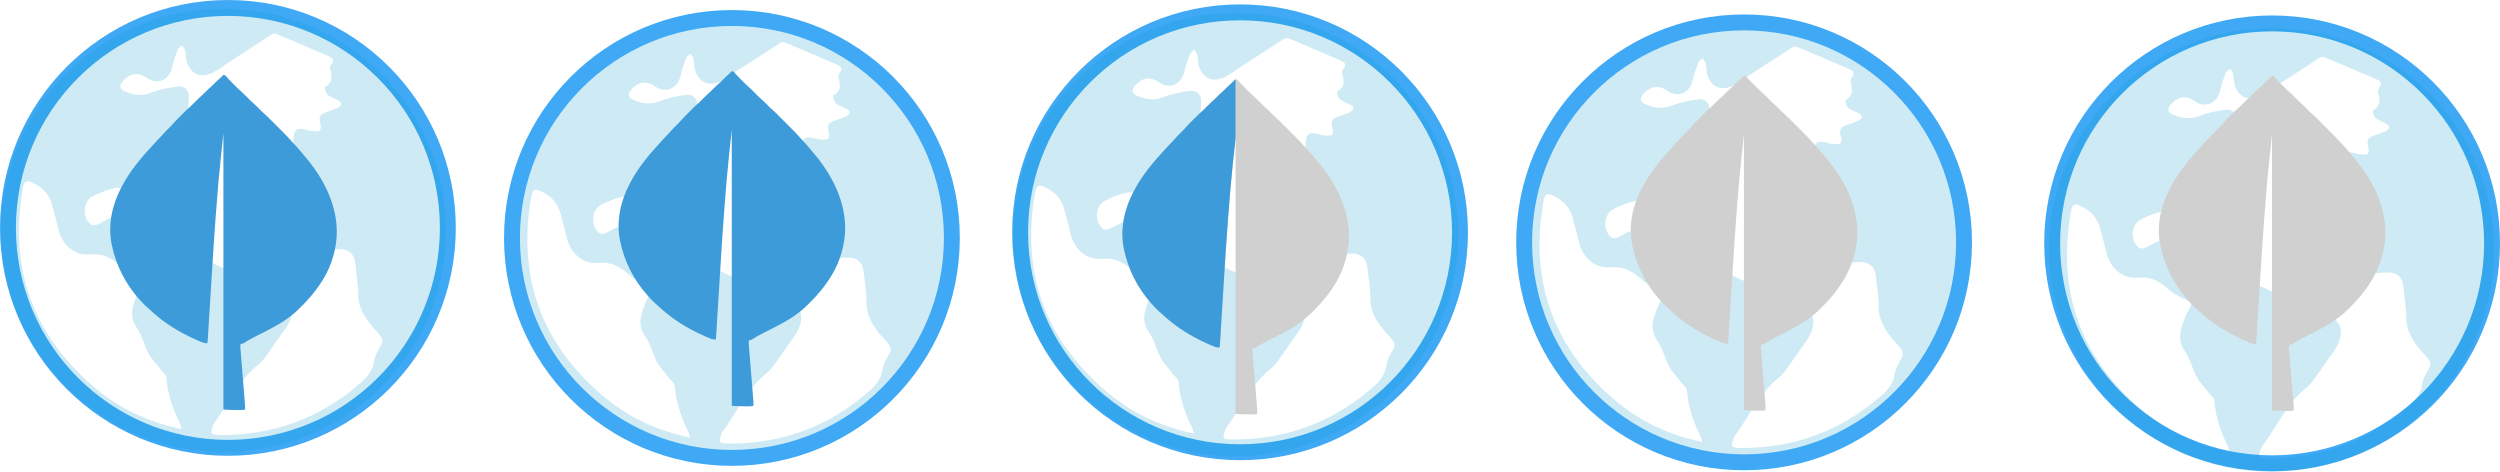 <?xml version="1.0" encoding="UTF-8"?>
<svg id="Layer_2" data-name="Layer 2" xmlns="http://www.w3.org/2000/svg" viewBox="0 0 1414.68 266.9">
  <g id="Layer_2-2" data-name="Layer 2">
    <g>
      <circle cx="128.96" cy="128.96" r="124.46" style="fill: none; stroke: #3fa9f5; stroke-miterlimit: 10; stroke-width: 9px;"/>
      <path d="M.54,129.98C.75,60.53,57.24,4.64,126.9,4.85c69.66.21,125.51,56.32,125.51,125.98-.21,69.24-56.7,125.13-126.58,124.92C56.61,255.54.54,199.22.54,129.98ZM171.93,92.5c-5.95-2.12-6.16-7.2-5.95-12.28.21-7.41,1.7-8.47,8.92-6.35.42.21.85.21,1.49.21,4.88.64,5.95-.21,4.67-4.87-.64-2.96.21-4.66,2.97-5.5,2.34-.85,4.88-1.69,7.22-2.75,2.12-1.27,2.76-2.75,0-4.23-2.12-1.06-4.25-1.69-5.95-3.18-1.06-.85-1.7-4.02-1.49-4.23,4.67-2.54,4.04-6.14,2.97-10.16-.21-.85.21-2.12.64-2.75,1.91-2.12.85-3.6-1.06-4.45-9.77-4.23-19.54-8.47-29.31-12.49-.85-.42-2.55-.64-3.19,0-8.28,5.29-16.57,10.8-24.85,16.09-2.76,1.91-5.52,4.02-8.49,5.5-7.22,3.6-13.17.64-15.08-6.99-.42-1.69-.21-3.6-.64-5.29-.21-1.06-1.06-2.12-1.7-3.18-.85.85-2.12,1.48-2.55,2.54-1.27,3.39-2.34,6.56-3.19,10.16-1.7,7.2-8.49,9.95-14.44,5.72-4.67-3.39-9.56-2.54-13.38,1.91-2.12,2.33-1.91,4.45,1.06,5.72,4.88,2.12,9.56,2.96,14.87.85,4.88-1.91,10.19-2.96,15.29-3.6,3.4-.42,6.16,1.91,6.16,5.5,0,5.72-.85,11.43-1.49,16.94,0,.64-.64,1.48-1.06,2.12-5.95,6.14-9.13,13.76-10.41,22.23-.21,1.27-1.91,3.18-3.4,3.6-4.25,1.27-5.31,4.45-5.95,8.05-.42,2.96-.64,6.56-4.25,6.56-2.12,0-4.25-2.54-6.37-3.81-2.55-1.48-5.31-4.02-7.65-3.81-4.67.64-9.34,2.54-13.59,4.66-5.95,2.75-6.37,12.49-1.06,16.3.85.42,2.34.21,3.4-.21,2.55-1.06,5.1-2.96,7.86-3.81,1.27-.42,3.82-.42,4.67.42.85.85.64,3.18.42,4.66-.21,1.69-1.49,3.39-1.49,4.87,0,2.12,1.06,3.18,3.61,1.69,6.58-4.02,8.49-2.54,9.34,5.29.42,3.6,2.34,7.41,4.25,10.8,1.27,2.12,3.4,2.54,5.1-.42,2.97-5.08,7.86-6.99,13.59-6.78,8.07,0,14.87,3.6,21.87,6.99,2.97,1.48,6.37,2.33,9.56,2.75,5.1.64,8.92,2.54,11.89,7.2,1.06,1.91,4.25,3.39,6.58,3.6,12.53,1.06,16.78,8.68,10.62,19.48-.85,1.48-1.91,2.75-2.76,4.02-3.19,4.45-6.16,8.89-9.34,13.34-1.27,1.69-2.55,3.39-4.04,4.66-11.68,9.1-17.41,22.65-25.91,34.09,0,.14-.07.28-.21.42-1.91,5.29-1.7,5.72,4.04,5.93,30.37,0,56.92-9.74,79.64-29.85,3.61-3.18,6.37-6.56,7.22-11.43.42-3.18,1.91-6.14,3.61-8.89,1.91-3.18,1.27-4.66-1.06-7.41-5.95-6.35-11.47-12.92-11.47-22.44,0-5.93-1.06-11.86-1.7-17.79-.64-4.87-3.82-7.41-8.49-7.41-3.82,0-7.65.64-11.47.42-2.34-.21-5.31-.85-6.8-2.33-15.29-15.67-15.72-31.12-2.34-46.58h0l.05-.02ZM102.9,242.83c-.42-1.48-.64-2.12-.85-2.75-4.04-8.26-7.22-16.73-7.86-26.25,0-1.69-2.12-3.39-3.4-4.87-2.12-2.96-4.88-5.5-6.58-8.68-2.55-4.66-3.61-10.16-6.58-14.4-3.82-5.29-3.4-10.16-1.49-15.46,1.06-3.18,2.34-6.35,4.04-9.32,1.27-2.33,1.06-3.18-1.49-4.23-3.82-1.91-7.86-3.81-11.04-6.78-4.88-4.23-9.56-6.78-16.78-6.14-8.92.85-15.72-5.5-17.84-14.19-1.06-4.66-2.34-9.32-3.61-13.97-1.49-5.72-5.31-9.74-10.83-12.28-3.4-1.69-4.88-1.06-5.52,2.54-8.07,44.89,4.88,82.36,39.29,112.22,14.65,12.7,31.22,20.54,50.55,24.56h-.01Z" style="fill: #0a9bcf; isolation: isolate; opacity: .2;"/>
      <path d="M126.43,42.37c.63.04.92.17,1.38.61.12.16.25.31.38.47,1.12,1.34,2.35,2.57,3.59,3.8.4.4.8.8,1.19,1.2,1.21,1.21,2.43,2.39,3.74,3.5,1.28,1.14,2.45,2.39,3.65,3.6,1.09,1.1,2.2,2.16,3.37,3.17,1.11.98,2.12,2.06,3.16,3.11.18.18.35.36.54.54.16.16.31.32.47.48.48.46.97.89,1.48,1.33,1.39,1.21,2.69,2.52,3.99,3.83.27.27.55.55.82.82.57.57,1.14,1.14,1.71,1.71.73.73,1.45,1.45,2.18,2.18.56.56,1.13,1.13,1.69,1.69.27.27.54.54.8.8,1.45,1.45,2.86,2.92,4.2,4.48.3.33.61.65.91.98.15.16.3.32.46.49.16.16.31.33.47.5,1.26,1.33,2.47,2.68,3.61,4.12.52.64,1.05,1.25,1.59,1.87,11.16,12.75,19.72,29.03,18.69,46.38-.67,9.63-3.96,18.89-9.45,26.83-.1.14-.2.29-.3.44-2.51,3.69-5.37,7.13-8.47,10.33-.19.19-.37.39-.56.58-2.39,2.46-4.76,4.87-7.55,6.89-.41.3-.82.6-1.23.91-4.64,3.46-9.81,6.03-14.95,8.64-1.49.76-2.97,1.52-4.46,2.28-.25.13-.51.26-.77.4-1.61.84-3.17,1.74-4.69,2.74-.63.36-1.15.5-1.87.6-.27.82-.25,1.28-.18,2.13.02.29.05.57.07.87.03.32.05.63.08.95.03.33.05.67.08,1,.06.72.12,1.44.18,2.17.1,1.14.19,2.28.28,3.43.15,1.81.3,3.62.44,5.42.27,3.23.53,6.47.79,9.7.09,1.13.19,2.27.28,3.4.06.71.12,1.42.17,2.12.04.48.08.96.12,1.45.12,1.48.21,2.94.18,4.42-.82.25-1.57.28-2.42.28-.28,0-.56,0-.85,0-.29,0-.59,0-.89,0-.28,0-.56,0-.85,0-2.44,0-4.82-.15-7.26-.28V75.43q-1.54,14.14-2.87,28.3c-.01.17-.03.34-.04.52-1.98,23.09-3.41,46.23-5.17,75.44-.03.53-.06,1.06-.1,1.59-.02.34-.04.69-.06,1.03-.01.17-.02.33-.03.51-.07,1.12-.13,2.24-.2,3.37-.03.58-.07,1.16-.1,1.75-.02.26-.03.51-.05.77-.11,1.82-.24,3.64-.39,5.46-1.71.17-2.99-.42-4.54-1.1-.26-.11-.53-.23-.8-.34-7.94-3.43-15.48-7.62-22.21-13.09-.23-.18-.46-.37-.7-.56-1.5-1.2-2.93-2.47-4.33-3.78-.66-.61-1.32-1.2-2-1.78-1.43-1.29-2.72-2.7-3.99-4.15-.11-.13-.22-.25-.34-.38-7.56-8.53-12.88-19.02-15.19-30.18-.04-.21-.09-.43-.14-.65-2.21-11.2.36-22.48,5.65-32.42.09-.18.18-.35.28-.53,4.51-8.58,10.97-16.19,17.56-23.26.64-.69,1.27-1.39,1.9-2.1.76-.85,1.54-1.66,2.36-2.46.44-.44.84-.9,1.24-1.37,1.15-1.32,2.39-2.53,3.63-3.75.82-.81,1.62-1.63,2.37-2.51,1.25-1.45,2.62-2.79,3.98-4.14.47-.47.94-.94,1.41-1.41,1.34-1.34,2.68-2.66,4.12-3.89.95-.84,1.83-1.76,2.72-2.66,1.23-1.25,2.47-2.46,3.8-3.6.69-.6,1.33-1.25,1.96-1.91.81-.82,1.61-1.62,2.49-2.36,1.09-.92,2.07-1.94,3.07-2.95.89-.9,1.81-1.76,2.78-2.57.45-.39.84-.82,1.24-1.25.23-.21.45-.41.69-.63Z" style="fill: #3d9bd9;"/>
    </g>
    <g>
      <path d="M288.21,134.78c.21-69.45,56.7-125.34,126.36-125.13,69.66.21,125.51,56.32,125.51,125.98-.21,69.24-56.7,125.13-126.58,124.92-69.23-.21-125.3-56.53-125.3-125.77h0ZM459.6,97.3c-5.95-2.12-6.16-7.2-5.95-12.28.21-7.41,1.7-8.47,8.92-6.35.42.21.85.21,1.49.21,4.88.64,5.95-.21,4.67-4.87-.64-2.96.21-4.66,2.97-5.5,2.34-.85,4.88-1.69,7.22-2.75,2.12-1.27,2.76-2.75,0-4.23-2.12-1.06-4.25-1.69-5.95-3.18-1.06-.85-1.7-4.02-1.49-4.23,4.67-2.54,4.04-6.14,2.97-10.16-.21-.85.21-2.12.64-2.75,1.91-2.12.85-3.6-1.06-4.45-9.77-4.23-19.54-8.47-29.31-12.49-.85-.42-2.55-.64-3.19,0-8.28,5.29-16.57,10.8-24.85,16.09-2.76,1.91-5.52,4.02-8.49,5.5-7.22,3.6-13.17.64-15.08-6.99-.42-1.69-.21-3.6-.64-5.29-.21-1.06-1.06-2.12-1.7-3.18-.85.85-2.12,1.48-2.55,2.54-1.27,3.39-2.34,6.56-3.19,10.16-1.7,7.2-8.49,9.95-14.44,5.72-4.67-3.39-9.56-2.54-13.38,1.91-2.12,2.33-1.91,4.45,1.06,5.72,4.88,2.12,9.56,2.96,14.87.85,4.88-1.91,10.19-2.96,15.29-3.6,3.4-.42,6.16,1.91,6.16,5.5,0,5.72-.85,11.43-1.49,16.94,0,.64-.64,1.48-1.06,2.12-5.95,6.14-9.13,13.76-10.41,22.23-.21,1.27-1.91,3.18-3.4,3.6-4.25,1.27-5.31,4.45-5.95,8.05-.42,2.96-.64,6.56-4.25,6.56-2.12,0-4.25-2.54-6.37-3.81-2.55-1.48-5.31-4.02-7.65-3.81-4.67.64-9.34,2.54-13.59,4.66-5.95,2.75-6.37,12.49-1.06,16.3.85.42,2.34.21,3.4-.21,2.55-1.06,5.1-2.96,7.86-3.81,1.27-.42,3.82-.42,4.67.42.85.85.64,3.18.42,4.66-.21,1.69-1.49,3.39-1.49,4.87,0,2.12,1.06,3.18,3.61,1.69,6.58-4.02,8.49-2.54,9.34,5.29.42,3.6,2.34,7.41,4.25,10.8,1.27,2.12,3.4,2.54,5.1-.42,2.97-5.08,7.86-6.99,13.59-6.78,8.07,0,14.87,3.6,21.87,6.99,2.97,1.48,6.37,2.33,9.56,2.75,5.1.64,8.92,2.54,11.89,7.2,1.06,1.91,4.25,3.39,6.58,3.6,12.53,1.06,16.78,8.68,10.62,19.48-.85,1.48-1.91,2.75-2.76,4.02-3.19,4.45-6.16,8.89-9.34,13.34-1.27,1.69-2.55,3.39-4.04,4.66-11.68,9.1-17.41,22.65-25.91,34.09,0,.14-.07.28-.21.42-1.91,5.29-1.7,5.72,4.04,5.93,30.37,0,56.92-9.74,79.64-29.85,3.61-3.18,6.37-6.56,7.22-11.43.42-3.18,1.91-6.14,3.61-8.89,1.91-3.18,1.27-4.66-1.06-7.41-5.95-6.35-11.47-12.92-11.47-22.44,0-5.93-1.06-11.86-1.7-17.79-.64-4.87-3.82-7.41-8.49-7.41-3.82,0-7.65.64-11.47.42-2.34-.21-5.31-.85-6.8-2.33-15.29-15.67-15.72-31.12-2.34-46.58h0l.05-.02ZM390.58,247.63c-.42-1.48-.64-2.12-.85-2.75-4.04-8.26-7.22-16.73-7.86-26.25,0-1.69-2.12-3.39-3.4-4.87-2.12-2.96-4.88-5.5-6.58-8.68-2.55-4.66-3.61-10.16-6.58-14.4-3.82-5.29-3.4-10.16-1.49-15.46,1.06-3.18,2.34-6.35,4.04-9.32,1.27-2.33,1.06-3.18-1.49-4.23-3.82-1.91-7.86-3.81-11.04-6.78-4.88-4.23-9.56-6.78-16.78-6.14-8.92.85-15.72-5.5-17.84-14.19-1.06-4.66-2.34-9.32-3.61-13.97-1.49-5.72-5.31-9.74-10.83-12.28-3.4-1.69-4.88-1.06-5.52,2.54-8.07,44.89,4.88,82.36,39.29,112.22,14.65,12.7,31.22,20.54,50.55,24.56h-.01Z" style="fill: #0a9bcf; isolation: isolate; opacity: .2;"/>
      <circle cx="414.17" cy="134.65" r="124.46" style="fill: none; stroke: #3fa9f5; stroke-miterlimit: 10; stroke-width: 9px;"/>
      <path d="M414.1,40.27c.63.04.92.17,1.38.61.12.16.25.31.38.47,1.12,1.34,2.35,2.57,3.59,3.8.4.4.8.8,1.19,1.2,1.21,1.21,2.43,2.39,3.74,3.5,1.28,1.14,2.45,2.39,3.65,3.6,1.09,1.1,2.2,2.16,3.37,3.17,1.11.98,2.12,2.06,3.16,3.11.18.18.35.36.54.54.16.16.31.32.47.48.48.46.97.89,1.48,1.33,1.39,1.21,2.69,2.52,3.99,3.83.27.27.55.55.82.82.57.57,1.14,1.14,1.71,1.71.73.73,1.45,1.45,2.18,2.18.56.56,1.13,1.13,1.69,1.69.27.27.54.54.8.8,1.45,1.45,2.86,2.92,4.2,4.48.3.33.61.65.91.98.15.16.3.32.46.49.16.16.31.33.47.5,1.26,1.33,2.47,2.68,3.61,4.12.52.64,1.05,1.25,1.59,1.87,11.16,12.75,19.72,29.03,18.69,46.38-.67,9.63-3.96,18.89-9.45,26.83-.1.14-.2.29-.3.44-2.51,3.69-5.37,7.13-8.47,10.33-.19.19-.37.39-.56.58-2.39,2.46-4.76,4.87-7.55,6.89-.41.3-.82.6-1.23.91-4.64,3.46-9.81,6.03-14.95,8.64-1.49.76-2.97,1.52-4.46,2.28-.25.13-.51.26-.77.4-1.61.84-3.17,1.74-4.69,2.74-.63.36-1.15.5-1.87.6-.27.82-.25,1.28-.18,2.13.02.29.05.57.07.87.03.32.05.63.08.95.03.33.05.67.08,1,.06.72.12,1.44.18,2.17.1,1.14.19,2.28.28,3.43.15,1.81.3,3.62.44,5.42.27,3.23.53,6.47.79,9.7.09,1.13.19,2.27.28,3.4.06.71.12,1.42.17,2.12.04.48.08.96.12,1.45.12,1.48.21,2.94.18,4.42-.82.25-1.57.28-2.42.28-.28,0-.56,0-.85,0-.29,0-.59,0-.89,0-.28,0-.56,0-.85,0-2.44,0-4.82-.15-7.26-.28V73.34q-1.54,14.14-2.87,28.3c-.01.17-.03.34-.04.52-1.98,23.09-3.41,46.23-5.17,75.44-.03.53-.06,1.06-.1,1.59-.02.34-.04.69-.06,1.03-.01.17-.02.33-.03.51-.07,1.12-.13,2.24-.2,3.37-.03.58-.07,1.16-.1,1.75-.02.26-.03.51-.05.77-.11,1.82-.24,3.64-.39,5.46-1.71.17-2.99-.42-4.54-1.1-.26-.11-.53-.23-.8-.34-7.94-3.43-15.48-7.62-22.21-13.09-.23-.18-.46-.37-.7-.56-1.5-1.2-2.93-2.47-4.33-3.78-.66-.61-1.32-1.2-2-1.78-1.43-1.29-2.72-2.7-3.99-4.15-.11-.13-.22-.25-.34-.38-7.56-8.53-12.88-19.02-15.19-30.18-.04-.21-.09-.43-.14-.65-2.21-11.2.36-22.48,5.65-32.42.09-.18.18-.35.28-.53,4.51-8.58,10.97-16.19,17.56-23.26.64-.69,1.27-1.39,1.9-2.1.76-.85,1.54-1.66,2.36-2.46.44-.44.84-.9,1.24-1.37,1.15-1.32,2.39-2.53,3.63-3.75.82-.81,1.62-1.63,2.37-2.51,1.25-1.45,2.62-2.79,3.98-4.14.47-.47.94-.94,1.41-1.41,1.34-1.34,2.68-2.66,4.12-3.89.95-.84,1.83-1.76,2.72-2.66,1.23-1.25,2.47-2.46,3.8-3.6.69-.6,1.33-1.25,1.96-1.91.81-.82,1.61-1.62,2.49-2.36,1.09-.92,2.07-1.94,3.07-2.95.89-.9,1.81-1.76,2.78-2.57.45-.39.84-.82,1.24-1.25.23-.21.45-.41.69-.63Z" style="fill: #3d9bd9;"/>
    </g>
    <g>
      <circle cx="1285.72" cy="137.71" r="124.46" style="fill: none; stroke: #3fa9f5; stroke-miterlimit: 10; stroke-width: 9px;"/>
      <path d="M1159.45,141.13c.21-69.45,56.7-125.34,126.36-125.13s125.51,56.32,125.51,125.98c-.21,69.24-56.7,125.13-126.58,124.92-69.23-.21-125.3-56.53-125.3-125.77h.01ZM1330.83,105.66c-5.95-2.12-6.16-7.2-5.95-12.28.21-7.41,1.7-8.47,8.92-6.35.42.21.85.21,1.49.21,4.88.64,5.95-.21,4.67-4.87-.64-2.96.21-4.66,2.97-5.5,2.34-.85,4.88-1.69,7.22-2.75,2.12-1.27,2.76-2.75,0-4.23-2.12-1.06-4.25-1.69-5.95-3.18-1.06-.85-1.7-4.02-1.49-4.23,4.67-2.54,4.04-6.14,2.97-10.16-.21-.85.21-2.12.64-2.75,1.91-2.12.85-3.6-1.06-4.45-9.77-4.23-19.54-8.47-29.31-12.49-.85-.42-2.55-.64-3.19,0-8.28,5.29-16.57,10.8-24.85,16.09-2.76,1.91-5.52,4.02-8.49,5.5-7.22,3.6-13.17.64-15.08-6.99-.42-1.69-.21-3.6-.64-5.29-.21-1.06-1.06-2.12-1.7-3.18-.85.85-2.12,1.48-2.55,2.54-1.27,3.39-2.34,6.56-3.19,10.16-1.7,7.2-8.49,9.95-14.44,5.72-4.67-3.39-9.56-2.54-13.38,1.91-2.12,2.33-1.91,4.45,1.06,5.72,4.88,2.12,9.56,2.96,14.87.85,4.88-1.91,10.19-2.96,15.29-3.6,3.4-.42,6.16,1.91,6.16,5.5,0,5.72-.85,11.43-1.49,16.94,0,.64-.64,1.48-1.06,2.12-5.95,6.14-9.13,13.76-10.41,22.23-.21,1.27-1.91,3.18-3.4,3.6-4.25,1.27-5.31,4.45-5.95,8.05-.42,2.96-.64,6.56-4.25,6.56-2.12,0-4.25-2.54-6.37-3.81-2.55-1.48-5.31-4.02-7.65-3.81-4.67.64-9.34,2.54-13.59,4.66-5.95,2.75-6.37,12.49-1.06,16.3.85.42,2.34.21,3.4-.21,2.55-1.06,5.1-2.96,7.86-3.81,1.27-.42,3.82-.42,4.67.42.85.85.64,3.18.42,4.66-.21,1.69-1.49,3.39-1.49,4.87,0,2.12,1.06,3.18,3.61,1.69,6.58-4.02,8.49-2.54,9.34,5.29.42,3.6,2.34,7.41,4.25,10.8,1.27,2.12,3.4,2.54,5.1-.42,2.97-5.08,7.86-6.99,13.59-6.78,8.07,0,14.87,3.6,21.87,6.99,2.97,1.48,6.37,2.33,9.56,2.75,5.1.64,8.92,2.54,11.89,7.2,1.06,1.91,4.25,3.39,6.58,3.6,12.53,1.06,16.78,8.68,10.62,19.48-.85,1.48-1.91,2.75-2.76,4.02-3.19,4.45-6.16,8.89-9.34,13.34-1.27,1.69-2.55,3.39-4.04,4.66-11.68,9.1-17.41,22.65-25.91,34.09,0,.14-.07.28-.21.42-1.91,5.29-1.7,5.72,4.04,5.93,30.37,0,56.92-9.74,79.64-29.85,3.61-3.18,6.37-6.56,7.22-11.43.42-3.18,1.91-6.14,3.61-8.89,1.91-3.18,1.27-4.66-1.06-7.41-5.95-6.35-11.47-12.92-11.47-22.44,0-5.93-1.06-11.86-1.7-17.79-.64-4.87-3.82-7.41-8.49-7.41-3.82,0-7.65.64-11.47.42-2.34-.21-5.31-.85-6.8-2.33-15.29-15.67-15.72-31.12-2.34-46.58h0l.05-.02ZM1261.81,255.98c-.42-1.48-.64-2.12-.85-2.75-4.04-8.26-7.22-16.73-7.86-26.25,0-1.69-2.12-3.39-3.4-4.87-2.12-2.96-4.88-5.5-6.58-8.68-2.55-4.66-3.61-10.16-6.58-14.4-3.82-5.29-3.4-10.16-1.49-15.46,1.06-3.18,2.34-6.35,4.04-9.32,1.27-2.33,1.06-3.18-1.49-4.23-3.82-1.91-7.86-3.81-11.04-6.78-4.88-4.23-9.56-6.78-16.78-6.14-8.92.85-15.72-5.5-17.84-14.19-1.06-4.66-2.34-9.32-3.61-13.97-1.49-5.72-5.31-9.74-10.83-12.28-3.4-1.69-4.88-1.06-5.52,2.54-8.07,44.89,4.88,82.36,39.29,112.22,14.65,12.7,31.22,20.54,50.55,24.56h-.01Z" style="fill: #0a9bcf; isolation: isolate; opacity: .2;"/>
      <path d="M1285.68,42.88c.63.04.92.17,1.38.61.12.16.25.31.38.47,1.12,1.34,2.35,2.57,3.59,3.8.4.4.8.8,1.19,1.2,1.21,1.21,2.43,2.39,3.74,3.5,1.28,1.14,2.45,2.39,3.65,3.6,1.09,1.1,2.2,2.16,3.37,3.17,1.11.98,2.12,2.06,3.16,3.11.18.18.35.36.54.54.16.16.31.32.47.48.48.46.97.89,1.48,1.33,1.39,1.21,2.69,2.52,3.99,3.83.27.27.55.55.82.82.57.57,1.14,1.14,1.71,1.71.73.73,1.45,1.45,2.18,2.18.56.56,1.13,1.13,1.69,1.69.27.27.54.54.8.8,1.45,1.45,2.86,2.92,4.2,4.48.3.33.61.65.91.98.15.16.3.32.46.49.16.16.31.33.47.5,1.26,1.33,2.47,2.68,3.61,4.12.52.64,1.05,1.25,1.59,1.87,11.16,12.75,19.72,29.03,18.69,46.38-.67,9.63-3.96,18.89-9.45,26.83-.1.14-.2.29-.3.44-2.51,3.69-5.37,7.13-8.47,10.33-.19.19-.37.39-.56.58-2.39,2.46-4.76,4.87-7.55,6.89-.41.3-.82.6-1.23.91-4.64,3.46-9.81,6.03-14.95,8.64-1.49.76-2.97,1.52-4.46,2.28-.25.13-.51.26-.77.4-1.61.84-3.17,1.74-4.69,2.74-.63.36-1.15.5-1.87.6-.27.82-.25,1.28-.18,2.13.02.29.05.57.07.87.03.32.05.63.08.95.03.33.05.67.08,1,.06.72.12,1.44.18,2.17.1,1.14.19,2.28.28,3.43.15,1.81.3,3.62.44,5.42.27,3.23.53,6.47.79,9.7.09,1.13.19,2.27.28,3.4.06.71.12,1.42.17,2.12.04.48.08.96.12,1.45.12,1.48.21,2.94.18,4.42-.82.25-1.57.28-2.42.28-.28,0-.56,0-.85,0-.29,0-.59,0-.89,0-.28,0-.56,0-.85,0-2.44,0-4.82-.15-7.26-.28V75.94q-1.54,14.14-2.87,28.3c-.01.17-.03.34-.04.52-1.98,23.09-3.41,46.23-5.17,75.44-.03.53-.06,1.06-.1,1.59-.02.34-.04.69-.06,1.03-.01.17-.02.33-.03.51-.07,1.12-.13,2.24-.2,3.37-.03.58-.07,1.16-.1,1.75-.02.26-.03.51-.05.77-.11,1.82-.24,3.64-.39,5.46-1.71.17-2.99-.42-4.54-1.1-.26-.11-.53-.23-.8-.34-7.94-3.43-15.48-7.62-22.21-13.09-.23-.18-.46-.37-.7-.56-1.5-1.2-2.93-2.47-4.33-3.78-.66-.61-1.32-1.2-2-1.78-1.43-1.29-2.72-2.7-3.99-4.15-.11-.13-.22-.25-.34-.38-7.56-8.53-12.88-19.02-15.19-30.18-.04-.21-.09-.43-.14-.65-2.21-11.2.36-22.48,5.65-32.42.09-.18.18-.35.28-.53,4.51-8.58,10.97-16.19,17.56-23.26.64-.69,1.27-1.39,1.9-2.1.76-.85,1.54-1.66,2.36-2.46.44-.44.84-.9,1.24-1.37,1.15-1.32,2.39-2.53,3.63-3.75.82-.81,1.62-1.63,2.37-2.51,1.25-1.45,2.62-2.79,3.98-4.14.47-.47.94-.94,1.41-1.41,1.34-1.34,2.68-2.66,4.12-3.89.95-.84,1.83-1.76,2.72-2.66,1.23-1.25,2.47-2.46,3.8-3.6.69-.6,1.33-1.25,1.96-1.91.81-.82,1.61-1.62,2.49-2.36,1.09-.92,2.07-1.94,3.07-2.95.89-.9,1.81-1.76,2.78-2.57.45-.39.84-.82,1.24-1.25.23-.21.45-.41.69-.63Z" style="fill: #d0d0d0;"/>
    </g>
    <g>
      <circle cx="701.72" cy="131.45" r="124.46" style="fill: none; stroke: #3fa9f5; stroke-miterlimit: 10; stroke-width: 9px;"/>
      <path d="M573.3,132.47c.21-69.45,56.7-125.34,126.36-125.13,69.66.21,125.51,56.32,125.51,125.98-.21,69.24-56.7,125.13-126.58,124.92-69.22-.21-125.29-56.53-125.29-125.77ZM744.69,94.99c-5.95-2.12-6.16-7.2-5.95-12.28.21-7.41,1.7-8.47,8.92-6.35.42.21.85.21,1.49.21,4.88.64,5.95-.21,4.67-4.87-.64-2.96.21-4.66,2.97-5.5,2.34-.85,4.88-1.69,7.22-2.75,2.12-1.27,2.76-2.75,0-4.23-2.12-1.06-4.25-1.69-5.95-3.18-1.06-.85-1.7-4.02-1.49-4.23,4.67-2.54,4.04-6.14,2.97-10.16-.21-.85.21-2.12.64-2.75,1.91-2.12.85-3.6-1.06-4.45-9.77-4.23-19.54-8.47-29.31-12.49-.85-.42-2.55-.64-3.19,0-8.28,5.29-16.57,10.8-24.85,16.09-2.76,1.91-5.52,4.02-8.49,5.5-7.22,3.6-13.17.64-15.08-6.99-.42-1.69-.21-3.6-.64-5.29-.21-1.06-1.06-2.12-1.7-3.18-.85.85-2.12,1.48-2.55,2.54-1.27,3.39-2.34,6.56-3.19,10.16-1.7,7.2-8.49,9.95-14.44,5.72-4.67-3.39-9.56-2.54-13.38,1.91-2.12,2.33-1.91,4.45,1.06,5.72,4.88,2.12,9.56,2.96,14.87.85,4.88-1.91,10.19-2.96,15.29-3.6,3.4-.42,6.16,1.91,6.16,5.5,0,5.72-.85,11.43-1.49,16.94,0,.64-.64,1.48-1.06,2.12-5.95,6.14-9.13,13.76-10.41,22.23-.21,1.27-1.91,3.18-3.4,3.6-4.25,1.27-5.31,4.45-5.95,8.05-.42,2.96-.64,6.56-4.25,6.56-2.12,0-4.25-2.54-6.37-3.81-2.55-1.48-5.31-4.02-7.65-3.81-4.67.64-9.34,2.54-13.59,4.66-5.95,2.75-6.37,12.49-1.06,16.3.85.42,2.34.21,3.4-.21,2.55-1.06,5.1-2.96,7.86-3.81,1.27-.42,3.82-.42,4.67.42.85.85.64,3.18.42,4.66-.21,1.69-1.49,3.39-1.49,4.87,0,2.12,1.06,3.18,3.61,1.69,6.58-4.02,8.49-2.54,9.34,5.29.42,3.6,2.34,7.41,4.25,10.8,1.27,2.12,3.4,2.54,5.1-.42,2.97-5.08,7.86-6.99,13.59-6.78,8.07,0,14.87,3.6,21.87,6.99,2.97,1.48,6.37,2.33,9.56,2.75,5.1.64,8.92,2.54,11.89,7.2,1.06,1.91,4.25,3.39,6.58,3.6,12.53,1.06,16.78,8.68,10.62,19.48-.85,1.48-1.91,2.75-2.76,4.02-3.19,4.45-6.16,8.89-9.34,13.34-1.27,1.69-2.55,3.39-4.04,4.66-11.68,9.1-17.41,22.65-25.91,34.09,0,.14-.07.28-.21.42-1.91,5.29-1.7,5.72,4.04,5.93,30.37,0,56.92-9.74,79.64-29.85,3.61-3.18,6.37-6.56,7.22-11.43.42-3.18,1.91-6.14,3.61-8.89,1.91-3.18,1.27-4.66-1.06-7.41-5.95-6.35-11.47-12.92-11.47-22.44,0-5.93-1.06-11.86-1.7-17.79-.64-4.87-3.82-7.41-8.49-7.41-3.82,0-7.65.64-11.47.42-2.34-.21-5.31-.85-6.8-2.33-15.29-15.67-15.72-31.12-2.34-46.58h0l.05-.02ZM675.66,245.32c-.42-1.48-.64-2.12-.85-2.75-4.04-8.26-7.22-16.73-7.86-26.25,0-1.69-2.12-3.39-3.4-4.87-2.12-2.96-4.88-5.5-6.58-8.68-2.55-4.66-3.61-10.16-6.58-14.4-3.82-5.29-3.4-10.16-1.49-15.46,1.06-3.18,2.34-6.35,4.04-9.32,1.27-2.33,1.06-3.18-1.49-4.23-3.82-1.91-7.86-3.81-11.04-6.78-4.88-4.23-9.56-6.78-16.78-6.14-8.92.85-15.72-5.5-17.84-14.19-1.06-4.66-2.34-9.32-3.61-13.97-1.49-5.72-5.31-9.74-10.83-12.28-3.4-1.69-4.88-1.06-5.52,2.54-8.07,44.89,4.88,82.36,39.29,112.22,14.65,12.7,31.22,20.54,50.55,24.56h-.01Z" style="fill: #0a9bcf; isolation: isolate; opacity: .2;"/>
      <path d="M699.19,44.85c.63.04.92.17,1.38.61.12.16.25.31.38.47,1.12,1.34,2.35,2.57,3.59,3.8.4.4.8.8,1.19,1.2,1.21,1.21,2.43,2.39,3.74,3.5,1.28,1.14,2.45,2.39,3.65,3.6,1.09,1.1,2.2,2.16,3.37,3.17,1.11.98,2.12,2.06,3.16,3.11.18.18.35.36.54.54.16.16.31.32.47.48.48.46.97.89,1.48,1.33,1.39,1.21,2.69,2.52,3.99,3.83.27.27.55.55.82.82.57.57,1.14,1.14,1.71,1.71.73.73,1.45,1.45,2.18,2.18.56.56,1.13,1.13,1.69,1.69.27.27.54.54.8.8,1.45,1.45,2.86,2.92,4.2,4.48.3.33.61.65.91.98.15.16.3.32.46.49.16.16.31.33.47.5,1.26,1.33,2.47,2.68,3.61,4.12.52.64,1.05,1.25,1.59,1.87,11.16,12.75,19.72,29.03,18.69,46.38-.67,9.63-3.96,18.89-9.45,26.83-.1.14-.2.29-.3.44-2.51,3.69-5.37,7.13-8.47,10.33-.19.19-.37.39-.56.58-2.39,2.46-4.76,4.87-7.55,6.89-.41.3-.82.6-1.23.91-4.64,3.46-9.81,6.03-14.95,8.64-1.49.76-2.97,1.52-4.46,2.28-.25.13-.51.26-.77.4-1.61.84-3.17,1.74-4.69,2.74-.63.36-1.15.5-1.87.6-.27.82-.25,1.28-.18,2.13.02.29.05.57.07.87.03.32.05.63.08.95.03.33.05.67.08,1,.06.72.12,1.44.18,2.17.1,1.14.19,2.28.28,3.43.15,1.81.3,3.62.44,5.42.27,3.23.53,6.47.79,9.7.09,1.13.19,2.27.28,3.4.06.71.12,1.42.17,2.12.04.48.08.96.12,1.45.12,1.48.21,2.94.18,4.42-.82.25-1.57.28-2.42.28-.28,0-.56,0-.85,0-.29,0-.59,0-.89,0-.28,0-.56,0-.85,0-2.44,0-4.82-.15-7.26-.28V77.92q-1.54,14.14-2.87,28.3c-.01.17-.03.34-.04.52-1.98,23.09-3.41,46.23-5.17,75.44-.03.53-.06,1.06-.1,1.59-.02.34-.04.69-.06,1.03-.01.17-.02.33-.03.51-.07,1.12-.13,2.24-.2,3.37-.03.58-.07,1.16-.1,1.75-.02.26-.03.51-.05.77-.11,1.82-.24,3.64-.39,5.46-1.71.17-2.99-.42-4.54-1.1-.26-.11-.53-.23-.8-.34-7.94-3.43-15.48-7.62-22.21-13.09-.23-.18-.46-.37-.7-.56-1.5-1.2-2.93-2.47-4.33-3.78-.66-.61-1.32-1.2-2-1.78-1.43-1.29-2.72-2.7-3.99-4.15-.11-.13-.22-.25-.34-.38-7.56-8.53-12.88-19.02-15.19-30.18-.04-.21-.09-.43-.14-.65-2.21-11.2.36-22.48,5.65-32.42.09-.18.18-.35.28-.53,4.51-8.58,10.97-16.19,17.56-23.26.64-.69,1.27-1.39,1.9-2.1.76-.85,1.54-1.66,2.36-2.46.44-.44.84-.9,1.24-1.37,1.15-1.32,2.39-2.53,3.63-3.75.82-.81,1.62-1.63,2.37-2.51,1.25-1.45,2.62-2.79,3.98-4.14.47-.47.94-.94,1.41-1.41,1.34-1.34,2.68-2.66,4.12-3.89.95-.84,1.83-1.76,2.72-2.66,1.23-1.25,2.47-2.46,3.8-3.6.69-.6,1.33-1.25,1.96-1.91.81-.82,1.61-1.62,2.49-2.36,1.09-.92,2.07-1.94,3.07-2.95.89-.9,1.81-1.76,2.78-2.57.45-.39.84-.82,1.24-1.25.23-.21.45-.41.69-.63Z" style="fill: #d0d0d0;"/>
    </g>
    <g>
      <path d="M860.97,137.27c.21-69.45,56.7-125.34,126.36-125.13,69.66.21,125.51,56.32,125.51,125.98-.21,69.24-56.7,125.13-126.58,124.92-69.23-.21-125.3-56.53-125.3-125.77h0ZM1032.36,99.79c-5.95-2.12-6.16-7.2-5.95-12.28.21-7.41,1.7-8.47,8.92-6.35.42.21.85.21,1.49.21,4.88.64,5.95-.21,4.67-4.87-.64-2.96.21-4.66,2.97-5.5,2.34-.85,4.88-1.69,7.22-2.75,2.12-1.27,2.76-2.75,0-4.23-2.12-1.06-4.25-1.69-5.95-3.18-1.06-.85-1.7-4.02-1.49-4.23,4.67-2.54,4.04-6.14,2.97-10.16-.21-.85.21-2.12.64-2.75,1.91-2.12.85-3.6-1.06-4.45-9.77-4.23-19.54-8.47-29.31-12.49-.85-.42-2.55-.64-3.19,0-8.28,5.29-16.57,10.8-24.85,16.09-2.76,1.91-5.52,4.02-8.49,5.5-7.22,3.6-13.17.64-15.08-6.99-.42-1.69-.21-3.6-.64-5.29-.21-1.06-1.06-2.12-1.7-3.18-.85.85-2.12,1.48-2.55,2.54-1.27,3.39-2.34,6.56-3.19,10.16-1.7,7.2-8.49,9.95-14.44,5.72-4.67-3.39-9.56-2.54-13.38,1.91-2.12,2.33-1.91,4.45,1.06,5.72,4.88,2.12,9.56,2.96,14.87.85,4.88-1.91,10.19-2.96,15.29-3.6,3.4-.42,6.16,1.91,6.16,5.5,0,5.72-.85,11.43-1.49,16.94,0,.64-.64,1.48-1.06,2.12-5.95,6.14-9.13,13.76-10.41,22.23-.21,1.27-1.91,3.18-3.4,3.6-4.25,1.27-5.31,4.45-5.95,8.05-.42,2.96-.64,6.56-4.25,6.56-2.12,0-4.25-2.54-6.37-3.81-2.55-1.48-5.31-4.02-7.65-3.81-4.67.64-9.34,2.54-13.59,4.66-5.95,2.75-6.37,12.49-1.06,16.3.85.42,2.34.21,3.4-.21,2.55-1.06,5.1-2.96,7.86-3.81,1.27-.42,3.82-.42,4.67.42.85.85.64,3.18.42,4.66-.21,1.69-1.49,3.39-1.49,4.87,0,2.12,1.06,3.18,3.61,1.69,6.58-4.02,8.49-2.54,9.34,5.29.42,3.6,2.34,7.41,4.25,10.8,1.27,2.12,3.4,2.54,5.1-.42,2.97-5.08,7.86-6.99,13.59-6.78,8.07,0,14.87,3.6,21.87,6.99,2.97,1.48,6.37,2.33,9.56,2.75,5.1.64,8.92,2.54,11.89,7.2,1.06,1.91,4.25,3.39,6.58,3.6,12.53,1.06,16.78,8.68,10.62,19.48-.85,1.48-1.91,2.75-2.76,4.02-3.19,4.45-6.16,8.89-9.34,13.34-1.27,1.69-2.55,3.39-4.04,4.66-11.68,9.1-17.41,22.65-25.91,34.09,0,.14-.07.28-.21.42-1.91,5.29-1.7,5.72,4.04,5.93,30.37,0,56.92-9.74,79.64-29.85,3.61-3.18,6.37-6.56,7.22-11.43.42-3.18,1.91-6.14,3.61-8.89,1.91-3.18,1.27-4.66-1.06-7.41-5.95-6.35-11.47-12.92-11.47-22.44,0-5.93-1.06-11.86-1.7-17.79-.64-4.87-3.82-7.41-8.49-7.41-3.82,0-7.65.64-11.47.42-2.34-.21-5.31-.85-6.8-2.33-15.29-15.67-15.72-31.12-2.34-46.58h0l.05-.02ZM963.34,250.12c-.42-1.48-.64-2.12-.85-2.75-4.04-8.26-7.22-16.73-7.86-26.25,0-1.69-2.12-3.39-3.4-4.87-2.12-2.96-4.88-5.5-6.58-8.68-2.55-4.66-3.61-10.16-6.58-14.4-3.82-5.29-3.4-10.16-1.49-15.46,1.06-3.18,2.34-6.35,4.04-9.32,1.27-2.33,1.06-3.18-1.49-4.23-3.82-1.91-7.86-3.81-11.04-6.78-4.88-4.23-9.56-6.78-16.78-6.14-8.92.85-15.72-5.5-17.84-14.19-1.06-4.66-2.34-9.32-3.61-13.97-1.49-5.72-5.31-9.74-10.83-12.28-3.4-1.69-4.88-1.06-5.52,2.54-8.07,44.89,4.88,82.36,39.29,112.22,14.65,12.7,31.22,20.54,50.55,24.56h-.01Z" style="fill: #0a9bcf; isolation: isolate; opacity: .2;"/>
      <circle cx="986.93" cy="137.14" r="124.46" style="fill: none; stroke: #3fa9f5; stroke-miterlimit: 10; stroke-width: 9px;"/>
      <path d="M986.86,42.76c.63.04.92.17,1.38.61.12.16.25.31.38.47,1.12,1.34,2.35,2.57,3.59,3.8.4.4.8.8,1.19,1.2,1.21,1.21,2.43,2.39,3.74,3.5,1.28,1.14,2.45,2.39,3.65,3.6,1.09,1.1,2.2,2.16,3.37,3.17,1.11.98,2.12,2.06,3.16,3.11.18.18.35.36.54.54.16.16.31.32.47.48.48.46.97.89,1.48,1.33,1.39,1.21,2.69,2.52,3.99,3.83.27.27.55.55.82.82.57.57,1.14,1.14,1.71,1.71.73.73,1.45,1.45,2.18,2.18.56.56,1.13,1.13,1.69,1.69.27.27.54.54.8.8,1.45,1.45,2.86,2.92,4.2,4.48.3.33.61.65.91.98.15.16.3.32.46.49.16.16.31.33.47.5,1.26,1.33,2.47,2.68,3.61,4.12.52.64,1.05,1.25,1.59,1.87,11.16,12.75,19.72,29.03,18.69,46.38-.67,9.63-3.96,18.89-9.45,26.83-.1.14-.2.29-.3.44-2.51,3.69-5.37,7.13-8.47,10.33-.19.19-.37.39-.56.58-2.39,2.46-4.76,4.87-7.55,6.89-.41.3-.82.6-1.23.91-4.64,3.46-9.81,6.03-14.95,8.64-1.49.76-2.97,1.52-4.46,2.28-.25.13-.51.26-.77.4-1.61.84-3.17,1.74-4.69,2.74-.63.36-1.15.5-1.87.6-.27.82-.25,1.28-.18,2.13.02.29.05.57.07.87.03.32.05.63.08.95.03.33.05.67.08,1,.06.72.12,1.44.18,2.17.1,1.14.19,2.28.28,3.43.15,1.81.3,3.62.44,5.42.27,3.23.53,6.47.79,9.7.09,1.13.19,2.27.28,3.4.06.71.12,1.42.17,2.12.04.48.08.96.12,1.45.12,1.48.21,2.94.18,4.42-.82.25-1.57.28-2.42.28-.28,0-.56,0-.85,0-.29,0-.59,0-.89,0-.28,0-.56,0-.85,0-2.44,0-4.82-.15-7.26-.28V75.82q-1.54,14.14-2.87,28.3c-.01.17-.03.34-.04.52-1.98,23.09-3.41,46.23-5.17,75.44-.03.53-.06,1.06-.1,1.59-.02.34-.04.69-.06,1.03-.01.17-.02.33-.03.51-.07,1.12-.13,2.24-.2,3.37-.03.58-.07,1.16-.1,1.75-.02.26-.03.51-.05.77-.11,1.82-.24,3.64-.39,5.46-1.71.17-2.99-.42-4.54-1.1-.26-.11-.53-.23-.8-.34-7.94-3.43-15.48-7.62-22.21-13.09-.23-.18-.46-.37-.7-.56-1.5-1.2-2.93-2.47-4.33-3.78-.66-.61-1.32-1.2-2-1.78-1.43-1.29-2.72-2.7-3.99-4.15-.11-.13-.22-.25-.34-.38-7.56-8.53-12.88-19.02-15.19-30.18-.04-.21-.09-.43-.14-.65-2.21-11.2.36-22.48,5.65-32.42.09-.18.18-.35.28-.53,4.51-8.58,10.97-16.19,17.56-23.26.64-.69,1.27-1.39,1.9-2.1.76-.85,1.54-1.66,2.36-2.46.44-.44.84-.9,1.24-1.37,1.15-1.32,2.39-2.53,3.63-3.75.82-.81,1.62-1.63,2.37-2.51,1.25-1.45,2.62-2.79,3.98-4.14.47-.47.94-.94,1.41-1.41,1.34-1.34,2.68-2.66,4.12-3.89.95-.84,1.83-1.76,2.72-2.66,1.23-1.25,2.47-2.46,3.8-3.6.69-.6,1.33-1.25,1.96-1.91.81-.82,1.61-1.62,2.49-2.36,1.09-.92,2.07-1.94,3.07-2.95.89-.9,1.81-1.76,2.78-2.57.45-.39.84-.82,1.24-1.25.23-.21.45-.41.69-.63Z" style="fill: #d0d0d0;"/>
    </g>
    <path d="M699.15,44.85c-.22.2-.43.39-.65.59-.4.44-.8.86-1.24,1.25-.97.82-1.88,1.67-2.78,2.57-1,1.01-1.99,2.03-3.07,2.95-.88.74-1.68,1.55-2.49,2.36-.64.66-1.28,1.3-1.96,1.91-1.33,1.14-2.57,2.35-3.8,3.6-.89.9-1.77,1.82-2.72,2.66-1.45,1.23-2.78,2.55-4.12,3.89-.47.47-.94.94-1.41,1.41-1.36,1.35-2.73,2.69-3.98,4.14-.75.88-1.55,1.69-2.37,2.51-1.24,1.22-2.49,2.43-3.63,3.75-.4.47-.81.93-1.24,1.37-.81.8-1.6,1.61-2.36,2.46-.63.71-1.26,1.41-1.9,2.1-6.59,7.07-13.05,14.68-17.56,23.26-.09.18-.19.36-.28.53-5.28,9.94-7.86,21.21-5.65,32.42.05.22.09.44.14.65,2.31,11.16,7.64,21.65,15.19,30.18.11.13.23.25.34.38,1.27,1.45,2.56,2.86,3.99,4.15.67.59,1.34,1.18,2,1.78,1.41,1.31,2.83,2.58,4.33,3.78.24.19.47.37.7.56,6.74,5.47,14.27,9.66,22.21,13.09.27.12.54.23.8.34,1.55.68,2.83,1.26,4.54,1.1.14-1.82.28-3.64.39-5.46.02-.26.03-.52.05-.77.03-.58.07-1.16.1-1.75.07-1.12.13-2.24.2-3.37.01-.17.02-.34.03-.51.02-.34.04-.69.06-1.03.03-.53.06-1.06.1-1.59,1.76-29.22,3.19-52.35,5.17-75.44.02-.18.03-.35.04-.52,1.32-14.02,1.33-14.17,2.83-27.9v-33.42Z" style="fill: #3d9bd9;"/>
  </g>
</svg>